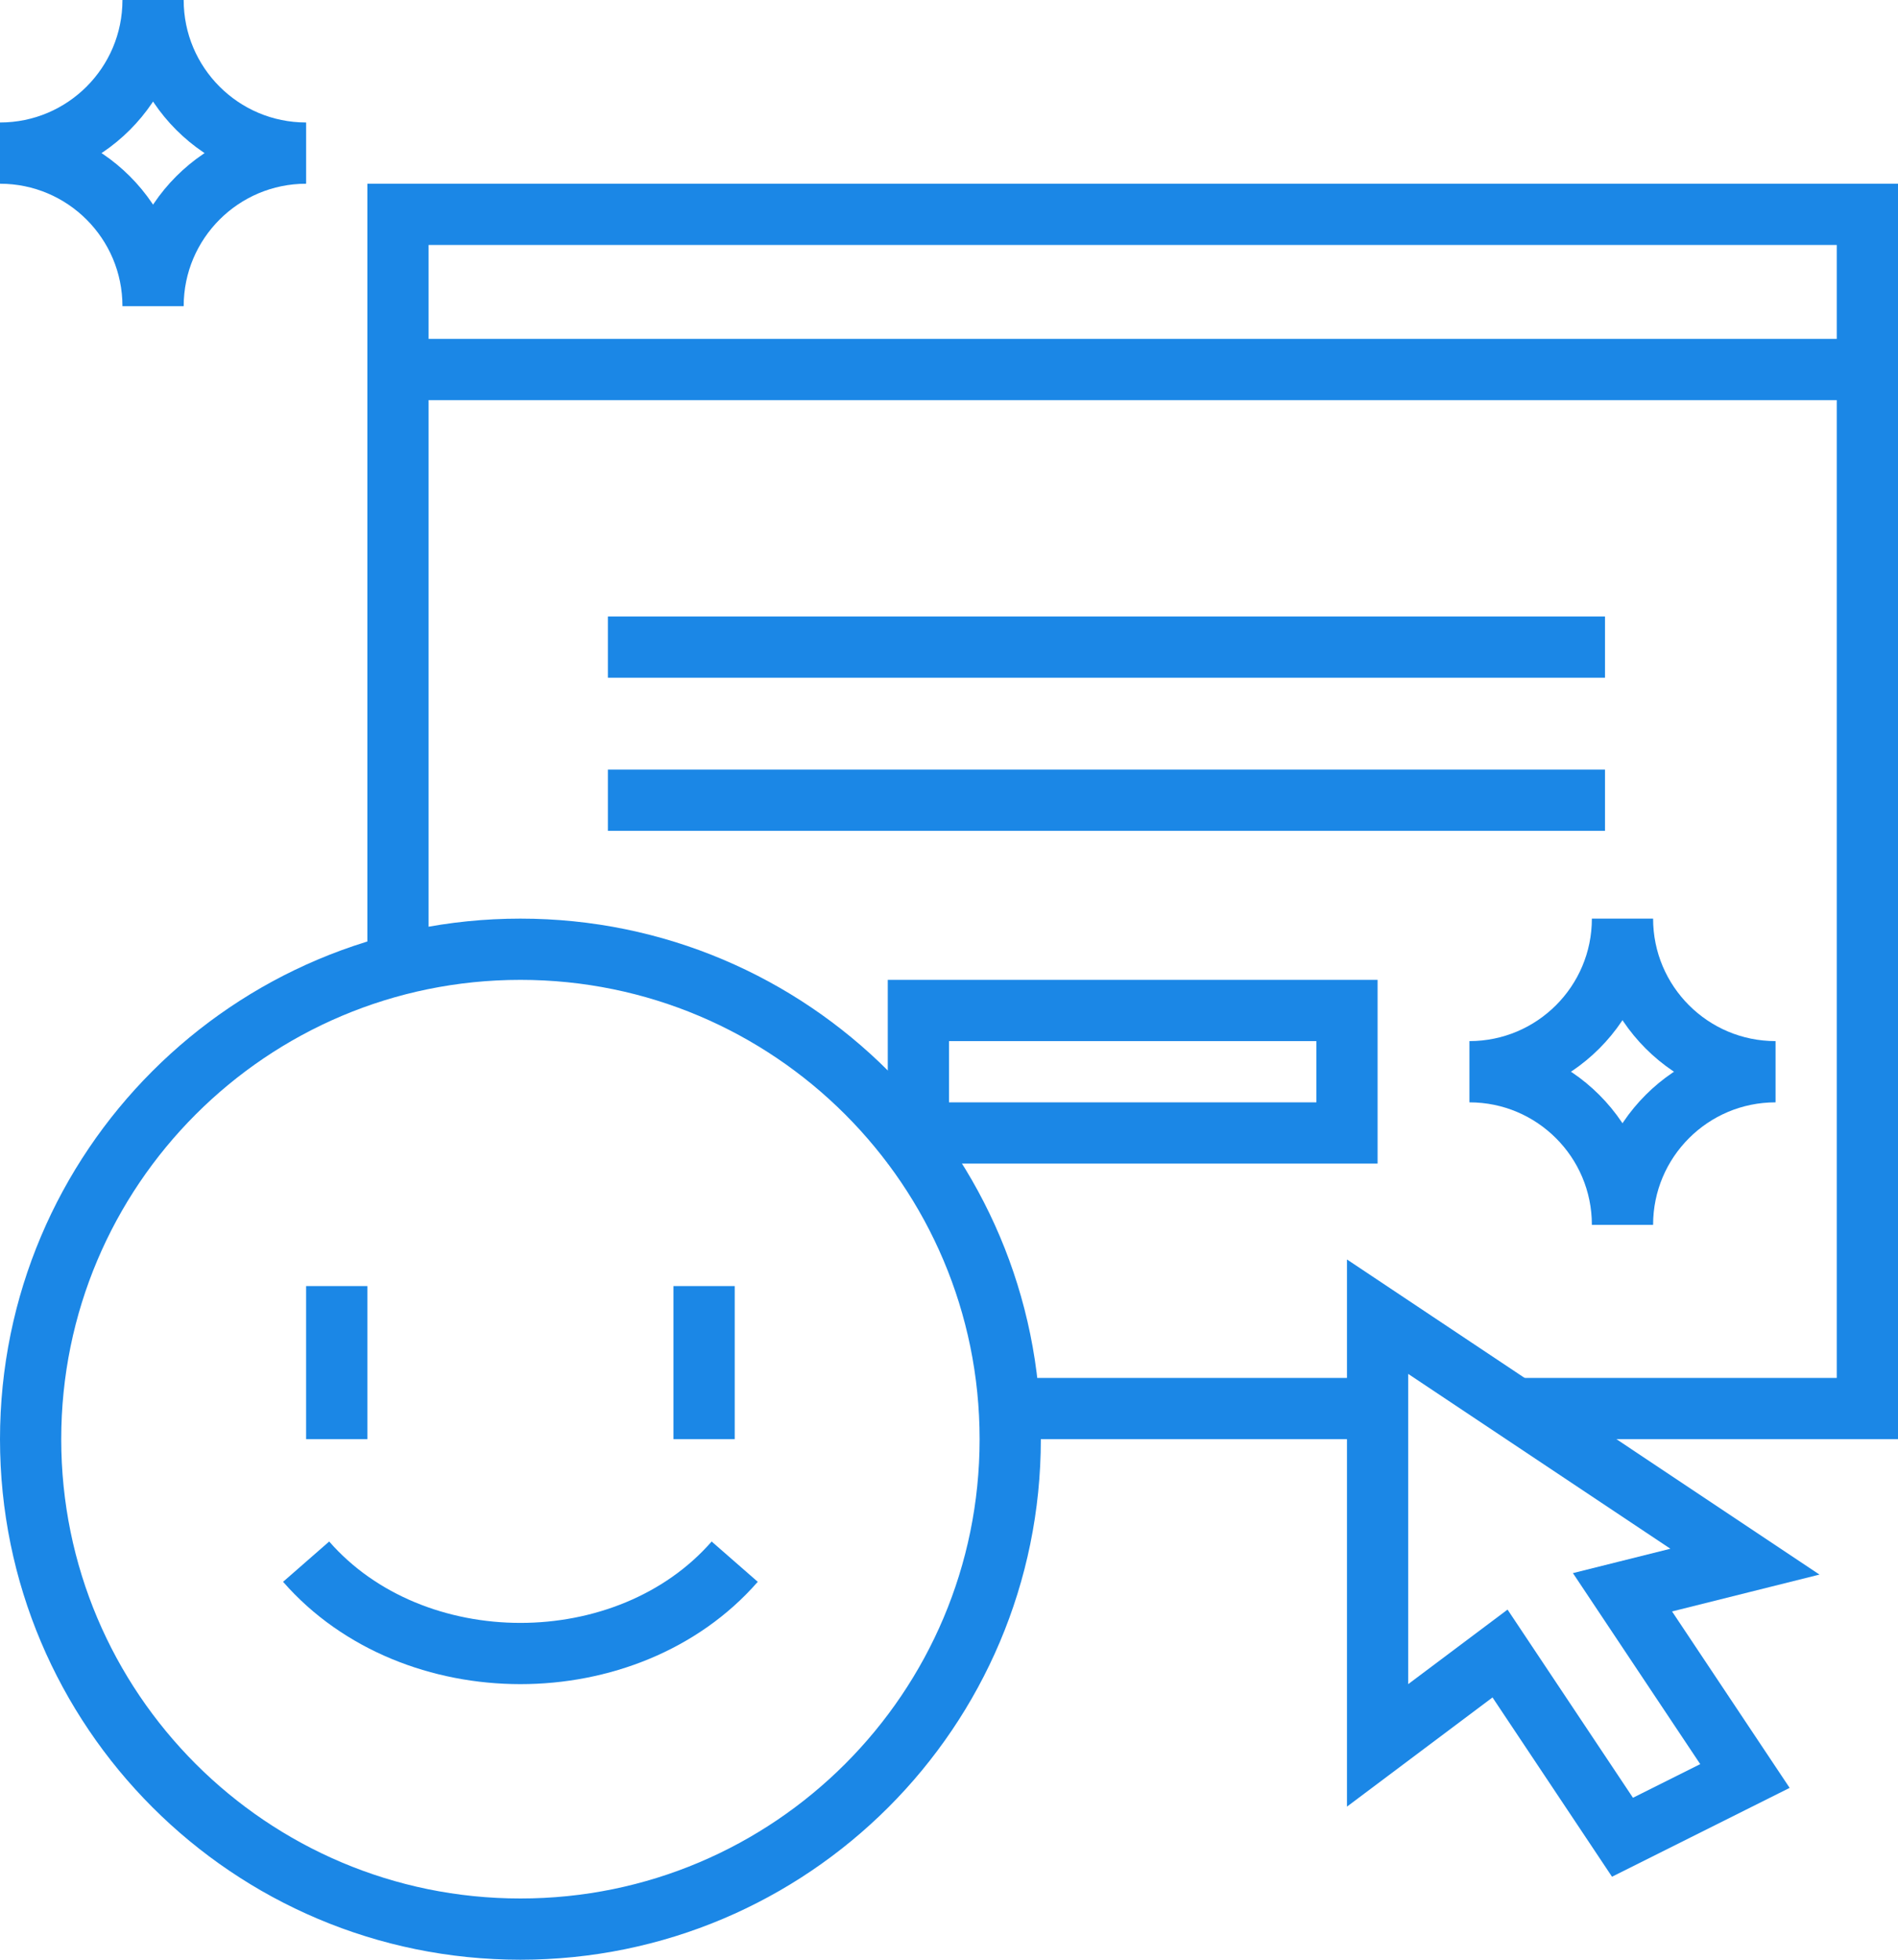 <?xml version="1.0" encoding="UTF-8"?>
<svg width="62px" height="64px" viewBox="0 0 62 64" version="1.1" xmlns="http://www.w3.org/2000/svg" xmlns:xlink="http://www.w3.org/1999/xlink">
    <!-- Generator: Sketch 61.2 (89653) - https://sketch.com -->
    <title>icon01</title>
    <desc>Created with Sketch.</desc>
    <g id="Comparison-page" stroke="none" stroke-width="1" fill="none" fill-rule="evenodd">
        <g id="Feature-comparison---aggresive-h1" transform="translate(-298, -1770)">
            <g id="Group-5-Copy-8" transform="translate(166, 1770)">
                <g id="icon01" transform="translate(132, 0)">
                    <rect id="64x64area" x="0" y="0" width="64" height="64"></rect>
                    <path d="M33,46 L45,46 M49.5,46 L61,46 L61,7 L13,7 L13,31.5" id="Shape" stroke="#1B87E6" stroke-width="2"></path>
                    <line x1="13" y1="12.067" x2="61" y2="12.067" id="Stroke-3" stroke="#1B87E6" stroke-width="2"></line>
                    <line x1="19.857" y1="21.133" x2="52.429" y2="21.133" id="Stroke-5" stroke="#1B87E6" stroke-width="2"></line>
                    <line x1="19.857" y1="26.133" x2="52.429" y2="26.133" id="Stroke-6" stroke="#1B87E6" stroke-width="2"></line>
                    <polygon id="Stroke-8" stroke="#1B87E6" stroke-width="2" points="57 51 45 43 45 57 49 54 53 60 57 58 53 52"></polygon>
                    <path d="M5,10 L5,10 C5,7.239 2.761,5 0,5 C2.761,5 5,2.761 5,0 C5,2.761 7.239,5 10,5 C7.239,5 5,7.239 5,10 Z" id="Stroke-11" stroke="#1B87E6" stroke-width="2"></path>
                    <path d="M53,40 L53,40 C53,37.238 50.761,35 48,35 C50.761,35 53,32.761 53,30 C53,32.761 55.239,35 58,35 C55.239,35 53,37.238 53,40 Z" id="Stroke-13" stroke="#1B87E6" stroke-width="2"></path>
                    <polygon id="Path" stroke="#1B87E6" stroke-width="2" points="44 37 44 33 30 33 30 37"></polygon>
                    <path d="M33,47 C33,55.837 25.836,63 17,63 C8.164,63 1,55.837 1,47 C1,38.163 8.164,31 17,31 C25.836,31 33,38.163 33,47 Z" id="Stroke-18" stroke="#1B87E6" stroke-width="2"></path>
                    <line x1="11" y1="42" x2="11" y2="47" id="Stroke-19" stroke="#1B87E6" stroke-width="2"></line>
                    <line x1="23" y1="42" x2="23" y2="47" id="Stroke-20" stroke="#1B87E6" stroke-width="2"></line>
                    <path d="M24,51 C20.505,55 13.495,55 10,51" id="Stroke-21" stroke="#1B87E6" stroke-width="2"></path>
                </g>
            </g>
        </g>
    </g>
</svg>